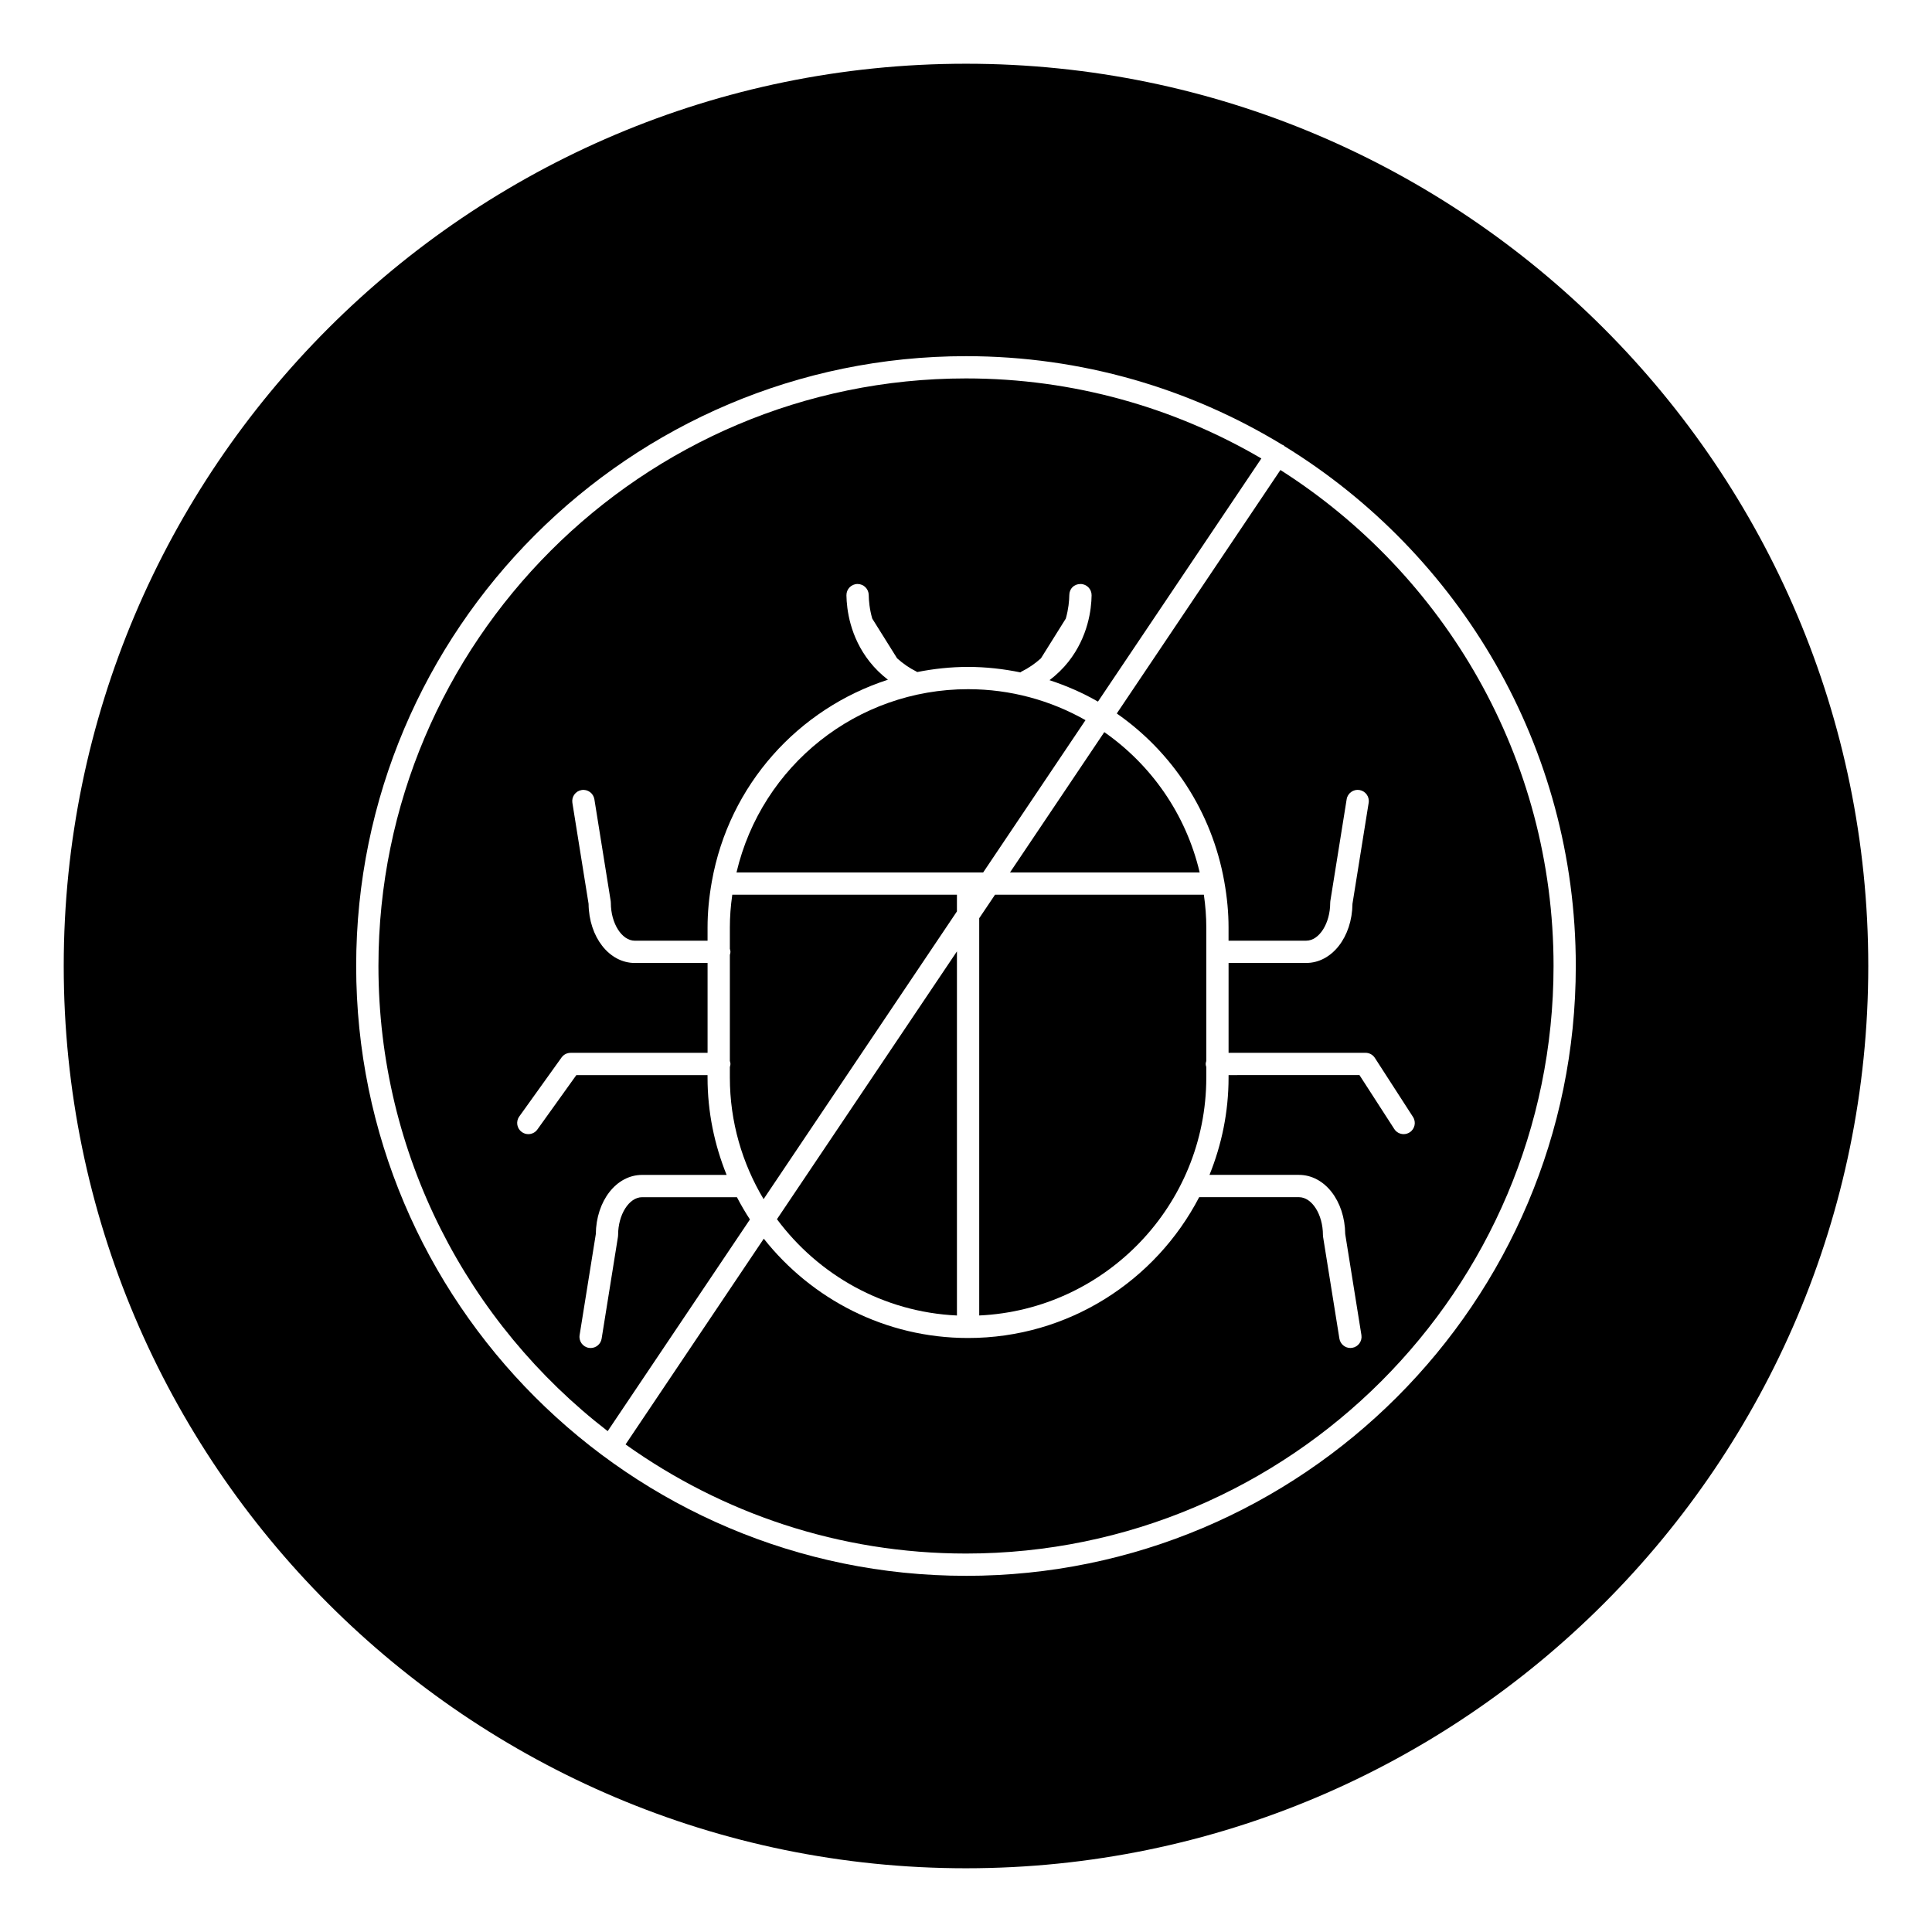 <?xml version="1.0" encoding="UTF-8"?>
<!-- Uploaded to: SVG Repo, www.svgrepo.com, Generator: SVG Repo Mixer Tools -->
<svg fill="#000000" width="800px" height="800px" version="1.1" viewBox="144 144 512 512" xmlns="http://www.w3.org/2000/svg">
 <g>
  <path d="m397.6 381.1h-59.535c-0.434 3.016-0.645 5.867-0.645 8.668v5.68c0.074 0.262 0.16 0.516 0.16 0.801s-0.086 0.539-0.16 0.801v28.117c0.074 0.262 0.16 0.516 0.16 0.801s-0.086 0.539-0.16 0.801v2.789c0 11.781 3.297 22.777 8.938 32.223l51.238-76.246v-4.434z"/>
  <path d="m397.6 492.62v-96.496l-47.699 70.977c10.965 14.754 28.16 24.617 47.699 25.52z"/>
  <path d="m463.68 429.56v-2.789c-0.074-0.262-0.16-0.516-0.16-0.801s0.086-0.539 0.16-0.801v-35.398c0-2.801-0.211-5.656-0.645-8.668h-55.34l-4.191 6.234v105.28c33.441-1.543 60.176-29.238 60.176-63.059z"/>
  <path d="m342.74 467.17c-1.242-1.906-2.391-3.871-3.445-5.898h-25.137c-3.445 0-6.356 4.59-6.356 10.02 0 0.156-0.012 0.312-0.035 0.469l-4.328 26.992c-0.23 1.449-1.488 2.484-2.914 2.484-0.156 0-0.316-0.012-0.473-0.039-1.609-0.254-2.707-1.77-2.449-3.383l4.293-26.77c0.094-8.812 5.449-15.68 12.258-15.68h22.406c-3.231-7.981-5.055-16.68-5.055-25.809v-0.637h-34.773l-10.324 14.41c-0.574 0.809-1.484 1.23-2.402 1.23-0.594 0-1.195-0.18-1.719-0.555-1.324-0.949-1.629-2.789-0.68-4.117l11.211-15.645c0.555-0.777 1.449-1.23 2.402-1.23h36.293v-23.812h-19.273c-6.812 0-12.164-6.867-12.262-15.676l-4.293-26.773c-0.254-1.609 0.84-3.121 2.449-3.383 1.602-0.266 3.125 0.84 3.383 2.449l4.328 26.996c0.023 0.152 0.035 0.312 0.035 0.469 0 5.434 2.914 10.016 6.356 10.016h19.273v-3.527c0-3.894 0.371-7.863 1.129-12.133 4.566-25.695 22.945-45.836 46.672-53.504-1.812-1.41-3.461-3.008-4.863-4.789-5.203-6.609-6.074-13.859-6.133-17.586-0.023-1.633 1.277-2.973 2.91-2.996h0.043c1.609 0 2.93 1.297 2.953 2.91 0.023 1.512 0.211 3.738 0.93 6.25l6.59 10.539c1.547 1.387 3.273 2.594 5.16 3.523 0.059 0.031 0.094 0.086 0.152 0.117 4.375-0.871 8.879-1.363 13.492-1.363 4.75 0 9.387 0.531 13.887 1.453 0.098-0.062 0.16-0.152 0.27-0.207 1.887-0.93 3.613-2.137 5.16-3.523l6.59-10.539c0.711-2.512 0.906-4.738 0.926-6.246 0.023-1.629 1.203-2.914 2.996-2.91 1.629 0.023 2.934 1.363 2.91 2.996-0.051 3.727-0.918 10.973-6.129 17.59-1.441 1.832-3.148 3.469-5.023 4.902 4.488 1.477 8.797 3.352 12.836 5.68l43.305-64.438c-23.012-13.461-49.746-21.211-78.273-21.211-85.855 0-155.71 69.852-155.71 155.71 0 50.133 23.836 94.773 60.75 123.27z"/>
  <path d="m339.18 375.2h65.375l27.113-40.352c-9.23-5.234-19.859-8.207-31.113-8.207-29.43 0-54.703 20.219-61.375 48.559z"/>
  <path d="m400 160.89c-131.85 0-239.11 107.26-239.11 239.11 0 131.85 107.27 239.11 239.11 239.11 131.85-0.004 239.11-107.27 239.11-239.11 0-131.85-107.26-239.11-239.11-239.11zm0 400.72c-89.109 0-161.61-72.496-161.61-161.61 0-89.109 72.496-161.61 161.61-161.61 30.664 0 59.363 8.59 83.812 23.477 0.117 0.059 0.242 0.07 0.355 0.148 0.09 0.059 0.137 0.152 0.215 0.219 46.285 28.457 77.219 79.559 77.219 137.76 0.008 89.125-72.492 161.62-161.6 161.62z"/>
  <path d="m483.32 268.56-43.363 64.523c14.609 10.172 25.184 25.91 28.492 44.547 0.758 4.266 1.129 8.238 1.129 12.133v3.527h20.582c3.445 0 6.356-4.59 6.356-10.016 0-0.156 0.012-0.316 0.035-0.469l4.328-26.996c0.254-1.609 1.785-2.711 3.383-2.449 1.609 0.262 2.707 1.773 2.449 3.383l-4.293 26.773c-0.094 8.812-5.449 15.676-12.258 15.676h-20.578v23.812h36.293c1.004 0 1.938 0.508 2.481 1.352l10.102 15.645c0.887 1.375 0.492 3.199-0.879 4.082-0.492 0.32-1.051 0.473-1.598 0.473-0.969 0-1.918-0.477-2.481-1.352l-9.23-14.297-34.688 0.004v0.637c0 9.129-1.824 17.828-5.055 25.809h23.711c6.809 0 12.164 6.867 12.258 15.68l4.293 26.77c0.254 1.609-0.84 3.125-2.449 3.383-0.156 0.027-0.316 0.039-0.473 0.039-1.426 0-2.676-1.035-2.914-2.484l-4.328-26.992c-0.023-0.156-0.035-0.312-0.035-0.469 0-5.434-2.91-10.02-6.356-10.02h-26.441c-11.508 22.141-34.621 37.32-61.254 37.32-21.934 0-41.473-10.32-54.129-26.32l-36.629 54.523c25.473 18.176 56.605 28.918 90.215 28.918 85.855 0 155.71-69.848 155.71-155.71 0-55.219-28.922-103.78-72.383-131.44z"/>
  <path d="m436.65 338.02-24.988 37.184h50.266c-3.652-15.492-12.875-28.523-25.277-37.184z"/>
 </g>
</svg>